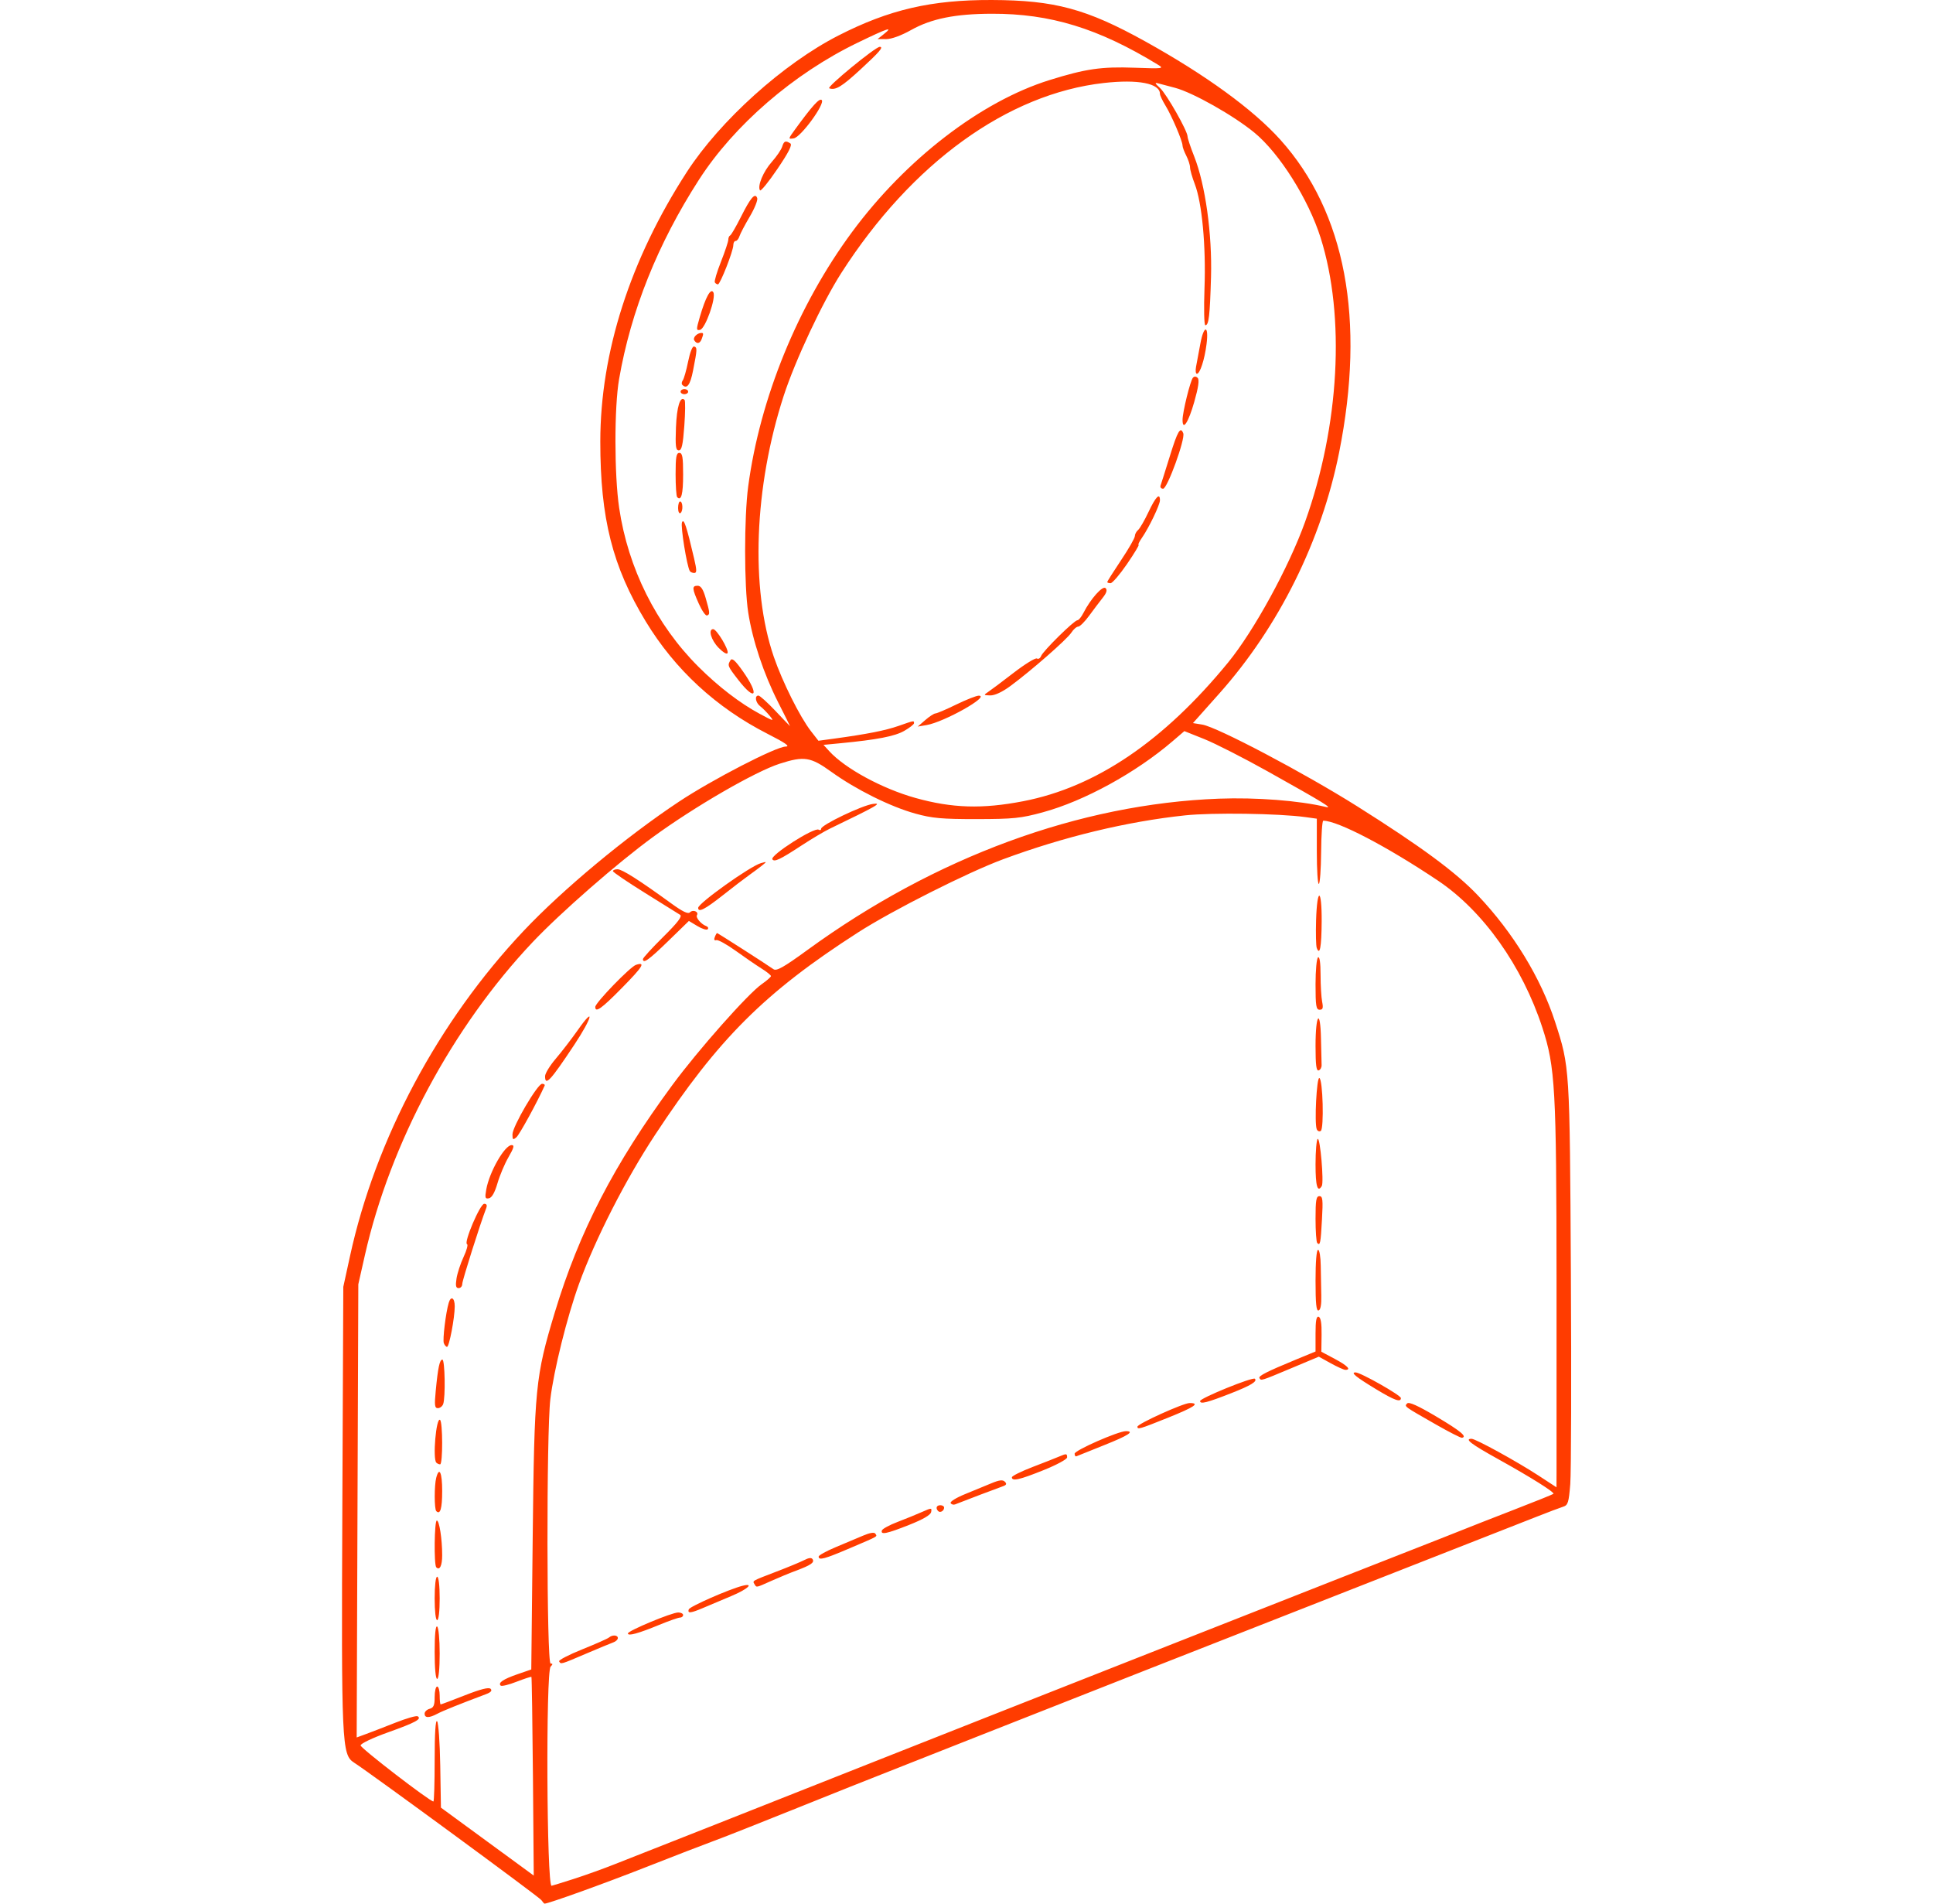 <svg width="65" height="64" viewBox="0 0 65 64" fill="none" xmlns="http://www.w3.org/2000/svg">
<g clip-path="url(#clip0_3101_872)">
<path d="M18.202 63.879C18.128 63.773 12.48 59.629 11.903 59.257C11.493 58.993 11.477 58.644 11.512 50.605L11.544 43.263L11.769 42.233C12.627 38.29 14.743 34.328 17.61 31.294C18.926 29.9 21.054 28.131 22.831 26.952C23.95 26.21 26.091 25.104 26.42 25.099C26.581 25.096 26.414 24.979 25.808 24.67C24.083 23.79 22.699 22.514 21.715 20.894C20.596 19.051 20.185 17.425 20.186 14.843C20.188 11.847 21.192 8.721 23.096 5.782C24.218 4.051 26.342 2.139 28.194 1.194C29.904 0.321 31.318 -0.007 33.351 9.89992e-05C35.459 0.007 36.535 0.297 38.505 1.389C40.544 2.52 42.138 3.68 43.053 4.697C45.245 7.135 45.923 10.745 45.03 15.212C44.435 18.184 43.001 21.069 41.005 23.311L40.115 24.31L40.429 24.361C40.928 24.442 43.853 25.985 45.63 27.103C47.788 28.462 48.959 29.326 49.699 30.107C50.885 31.358 51.813 32.878 52.292 34.355C52.786 35.879 52.785 35.848 52.823 42.791C52.843 46.309 52.833 49.505 52.803 49.893C52.753 50.515 52.725 50.605 52.564 50.655C52.464 50.686 52.059 50.839 51.664 50.995C51.269 51.15 49.371 51.896 47.444 52.651C41.866 54.837 33.883 57.975 33.056 58.306C32.638 58.473 31.48 58.93 30.482 59.322C29.484 59.713 27.737 60.408 26.6 60.867C25.462 61.325 24.285 61.79 23.983 61.899C23.682 62.009 22.656 62.405 21.705 62.779C20.305 63.33 18.442 64 18.312 64C18.298 64 18.248 63.946 18.202 63.879ZM19.274 63.175C19.66 63.052 20.298 62.823 20.692 62.666C21.087 62.51 22.492 61.956 23.815 61.435C25.137 60.914 27.644 59.923 29.384 59.232C32.105 58.152 46.785 52.371 48.373 51.754C48.674 51.637 49.054 51.486 49.217 51.42C49.379 51.353 50.118 51.064 50.858 50.777C51.598 50.491 52.218 50.241 52.236 50.223C52.285 50.173 51.488 49.672 50.377 49.055C49.46 48.546 49.233 48.372 49.484 48.372C49.621 48.372 51.003 49.131 51.733 49.607L52.339 50.003L52.341 49.509C52.343 49.238 52.342 46.34 52.341 43.068C52.337 36.601 52.297 35.872 51.864 34.548C51.189 32.479 49.873 30.625 48.356 29.608C46.645 28.46 44.984 27.592 44.497 27.592C44.462 27.592 44.429 28.066 44.425 28.644C44.42 29.223 44.385 29.706 44.348 29.717C44.31 29.729 44.28 29.24 44.28 28.631V27.524L43.9 27.471C42.997 27.347 40.769 27.315 39.845 27.413C37.893 27.62 35.772 28.132 33.731 28.888C32.536 29.331 30.02 30.6 28.857 31.346C25.724 33.358 24.156 34.921 22.027 38.154C21.038 39.655 20.015 41.659 19.47 43.165C19.068 44.274 18.621 46.073 18.506 47.041C18.372 48.165 18.38 55.928 18.515 55.928C18.593 55.928 18.593 55.951 18.515 56.032C18.351 56.198 18.383 63.399 18.547 63.399C18.562 63.399 18.889 63.298 19.274 63.175ZM18.801 55.855C18.776 55.815 19.125 55.633 19.576 55.452C20.028 55.27 20.433 55.091 20.477 55.053C20.591 54.955 20.776 54.967 20.776 55.072C20.776 55.121 20.71 55.185 20.629 55.214C20.548 55.243 20.132 55.415 19.705 55.597C18.847 55.963 18.864 55.959 18.801 55.855ZM21.114 54.916C21.114 54.826 22.589 54.211 22.806 54.211C22.897 54.211 22.971 54.25 22.971 54.297C22.971 54.344 22.923 54.383 22.865 54.383C22.807 54.383 22.494 54.493 22.169 54.627C21.468 54.916 21.114 55.014 21.114 54.916ZM23.16 54.107C23.191 54.011 24.514 53.43 24.964 53.315C25.38 53.209 25.143 53.428 24.595 53.657C24.282 53.788 23.859 53.966 23.656 54.053C23.224 54.238 23.113 54.25 23.16 54.107ZM25.372 53.261C25.3 53.141 25.268 53.16 26.093 52.843C26.488 52.693 26.914 52.516 27.041 52.451C27.197 52.37 27.289 52.361 27.326 52.423C27.393 52.533 27.265 52.62 26.768 52.806C26.559 52.883 26.185 53.038 25.935 53.15C25.409 53.385 25.444 53.378 25.372 53.261ZM27.528 52.332C27.528 52.29 27.784 52.148 28.098 52.017C28.411 51.886 28.828 51.711 29.024 51.627C29.25 51.531 29.401 51.506 29.434 51.561C29.499 51.668 29.577 51.623 28.583 52.048C27.724 52.415 27.528 52.468 27.528 52.332ZM29.655 51.453C29.673 51.399 29.913 51.269 30.19 51.164C30.466 51.058 30.838 50.907 31.016 50.827C31.323 50.69 31.338 50.69 31.311 50.834C31.292 50.934 31.042 51.08 30.57 51.267C29.815 51.566 29.604 51.609 29.655 51.453ZM31.548 50.803C31.453 50.706 31.49 50.605 31.621 50.605C31.691 50.605 31.747 50.641 31.747 50.686C31.747 50.794 31.616 50.871 31.548 50.803ZM31.967 50.533C31.939 50.487 32.154 50.353 32.444 50.235C32.734 50.117 33.134 49.953 33.333 49.869C33.602 49.756 33.719 49.742 33.79 49.815C33.861 49.887 33.844 49.926 33.724 49.968C33.582 50.016 32.379 50.472 32.115 50.578C32.061 50.599 31.995 50.579 31.967 50.533ZM34.026 49.666C34.026 49.623 34.339 49.467 34.722 49.32C35.105 49.173 35.506 49.016 35.612 48.97C35.862 48.863 35.883 48.865 35.883 48.998C35.883 49.059 35.525 49.252 35.088 49.427C34.279 49.752 34.026 49.809 34.026 49.666ZM36.136 48.873C36.136 48.76 37.603 48.115 37.861 48.115C38.169 48.115 37.935 48.265 37.126 48.587C36.651 48.776 36.234 48.943 36.199 48.959C36.164 48.975 36.136 48.936 36.136 48.873ZM48.288 47.893C47.19 47.266 47.22 47.288 47.318 47.183C47.376 47.121 47.68 47.258 48.299 47.625C49.117 48.111 49.348 48.303 49.16 48.338C49.121 48.345 48.729 48.145 48.288 47.893ZM38.248 47.964C38.252 47.867 39.792 47.17 40.003 47.17C40.366 47.17 40.167 47.305 39.273 47.664C38.322 48.046 38.244 48.069 38.248 47.964ZM40.355 47.103C40.355 47.004 42.128 46.283 42.198 46.354C42.286 46.443 42.063 46.579 41.403 46.838C40.59 47.157 40.355 47.217 40.355 47.103ZM46.279 46.709C45.589 46.291 45.404 46.14 45.583 46.14C45.751 46.14 47.107 46.908 47.107 47.003C47.107 47.157 46.894 47.081 46.279 46.709ZM42.351 46.332C42.308 46.26 42.596 46.114 43.584 45.706L44.237 45.437V44.837C44.237 44.394 44.265 44.246 44.343 44.272C44.414 44.296 44.446 44.492 44.44 44.877L44.432 45.445L44.883 45.685C45.311 45.913 45.448 46.054 45.24 46.054C45.189 46.054 44.967 45.954 44.747 45.832L44.347 45.611L43.41 46.004C42.387 46.433 42.408 46.426 42.351 46.332ZM44.237 43.056C44.237 42.421 44.27 42.018 44.322 42.018C44.369 42.018 44.409 42.258 44.412 42.555C44.415 42.85 44.423 43.301 44.43 43.557C44.438 43.858 44.406 44.036 44.34 44.058C44.263 44.084 44.237 43.833 44.237 43.056ZM44.294 41.789C44.263 41.758 44.237 41.391 44.237 40.973C44.237 40.348 44.26 40.215 44.367 40.215C44.478 40.215 44.491 40.331 44.453 41C44.409 41.804 44.392 41.889 44.294 41.789ZM44.237 39.147C44.237 38.701 44.27 38.315 44.31 38.29C44.393 38.238 44.523 39.748 44.447 39.874C44.304 40.109 44.237 39.879 44.237 39.147ZM44.276 37.96C44.196 37.748 44.275 36.221 44.364 36.243C44.483 36.272 44.528 37.949 44.412 38.022C44.362 38.053 44.3 38.025 44.276 37.96ZM44.237 35.161C44.237 34.085 44.4 33.879 44.42 34.929C44.428 35.333 44.438 35.728 44.441 35.807C44.445 35.886 44.401 35.966 44.343 35.986C44.263 36.013 44.237 35.811 44.237 35.161ZM44.237 33.093C44.237 32.617 44.275 32.216 44.322 32.186C44.375 32.153 44.406 32.368 44.406 32.772C44.406 33.123 44.43 33.531 44.459 33.678C44.501 33.891 44.483 33.947 44.375 33.947C44.257 33.947 44.237 33.824 44.237 33.093ZM44.278 31.87C44.252 31.801 44.242 31.383 44.255 30.942C44.29 29.812 44.45 29.848 44.443 30.983C44.437 31.843 44.381 32.144 44.278 31.87ZM17.921 59.728C17.905 57.898 17.882 56.39 17.87 56.377C17.857 56.365 17.632 56.438 17.369 56.54C17.106 56.643 16.866 56.701 16.835 56.669C16.741 56.574 16.921 56.453 17.404 56.286L17.865 56.127L17.913 51.67C17.968 46.645 18.003 46.285 18.657 44.119C19.476 41.41 20.649 39.141 22.608 36.48C23.475 35.303 25.157 33.404 25.615 33.087C25.784 32.969 25.924 32.847 25.924 32.816C25.924 32.784 25.782 32.67 25.608 32.562C25.434 32.453 25.044 32.186 24.742 31.968C24.439 31.75 24.145 31.588 24.088 31.607C24.022 31.629 24.002 31.592 24.035 31.506C24.063 31.432 24.098 31.37 24.113 31.37C24.138 31.37 25.748 32.401 26.01 32.585C26.111 32.656 26.355 32.518 27.15 31.939C31.446 28.811 36.295 27.028 40.988 26.851C42.238 26.804 43.691 26.916 44.575 27.128C44.851 27.195 44.521 26.992 42.634 25.937C41.822 25.483 40.858 24.992 40.492 24.846L39.826 24.58L39.433 24.917C38.195 25.979 36.46 26.93 35.067 27.309C34.331 27.51 34.079 27.536 32.845 27.538C31.672 27.539 31.345 27.51 30.777 27.352C29.94 27.12 28.781 26.544 27.955 25.949C27.257 25.446 27.041 25.412 26.22 25.675C25.397 25.939 23.356 27.119 21.958 28.14C20.756 29.017 18.843 30.689 17.907 31.679C15.218 34.523 13.124 38.429 12.272 42.19L12.049 43.177L12.021 50.795L11.994 58.413L12.313 58.296C12.489 58.231 12.933 58.06 13.299 57.915C13.666 57.77 14.001 57.674 14.045 57.701C14.191 57.793 13.978 57.909 13.046 58.242C12.525 58.429 12.126 58.619 12.126 58.681C12.126 58.774 14.453 60.565 14.574 60.565C14.597 60.565 14.616 59.939 14.616 59.174C14.616 58.272 14.645 57.813 14.698 57.867C14.743 57.913 14.791 58.585 14.804 59.361L14.827 60.772L16.386 61.913C17.244 62.542 17.947 63.056 17.948 63.056C17.949 63.056 17.936 61.558 17.921 59.728ZM14.278 57.613C14.278 57.548 14.354 57.474 14.447 57.449C14.581 57.414 14.616 57.332 14.616 57.053C14.616 56.859 14.654 56.701 14.7 56.701C14.747 56.701 14.785 56.837 14.785 57.002C14.785 57.167 14.8 57.302 14.819 57.302C14.837 57.302 15.203 57.165 15.632 56.996C16.166 56.786 16.438 56.718 16.498 56.778C16.557 56.839 16.507 56.896 16.339 56.959C15.428 57.301 14.89 57.518 14.704 57.617C14.428 57.764 14.278 57.762 14.278 57.613ZM14.616 55.537C14.616 54.955 14.646 54.649 14.7 54.683C14.747 54.713 14.785 55.114 14.785 55.59C14.785 56.102 14.751 56.444 14.7 56.444C14.649 56.444 14.616 56.084 14.616 55.537ZM14.616 53.739C14.616 53.31 14.651 53.009 14.7 53.009C14.75 53.009 14.785 53.31 14.785 53.739C14.785 54.168 14.75 54.469 14.7 54.469C14.651 54.469 14.616 54.168 14.616 53.739ZM14.67 52.692C14.588 52.608 14.606 51.12 14.689 51.12C14.773 51.12 14.869 51.744 14.869 52.286C14.869 52.639 14.786 52.809 14.67 52.692ZM14.67 50.803C14.602 50.734 14.601 49.939 14.669 49.682C14.772 49.29 14.869 49.506 14.869 50.127C14.869 50.718 14.804 50.939 14.67 50.803ZM14.672 49.174C14.545 49.044 14.665 47.653 14.796 47.735C14.89 47.794 14.893 49.231 14.799 49.231C14.76 49.231 14.703 49.205 14.672 49.174ZM14.652 46.762C14.727 45.976 14.784 45.71 14.876 45.71C14.961 45.71 14.984 46.989 14.902 47.206C14.874 47.281 14.794 47.342 14.724 47.342C14.617 47.342 14.605 47.247 14.652 46.762ZM14.924 45.156C14.88 45.039 14.99 44.132 15.089 43.8C15.162 43.553 15.291 43.629 15.291 43.919C15.291 44.301 15.105 45.281 15.032 45.281C14.999 45.281 14.95 45.225 14.924 45.156ZM15.351 42.984C15.378 42.807 15.485 42.48 15.589 42.258C15.693 42.036 15.745 41.843 15.705 41.829C15.584 41.787 16.143 40.472 16.282 40.472C16.366 40.472 16.387 40.521 16.348 40.623C16.145 41.149 15.544 43.05 15.544 43.166C15.544 43.243 15.49 43.306 15.423 43.306C15.33 43.306 15.313 43.23 15.351 42.984ZM16.352 39.986C16.457 39.398 16.972 38.498 17.204 38.498C17.305 38.498 17.282 38.586 17.1 38.902C16.971 39.124 16.804 39.52 16.728 39.782C16.637 40.095 16.539 40.267 16.441 40.286C16.313 40.311 16.301 40.271 16.352 39.986ZM17.232 38.138C17.232 37.875 18.075 36.437 18.229 36.437C18.292 36.437 18.33 36.466 18.314 36.501C18.062 37.062 17.468 38.147 17.366 38.234C17.25 38.332 17.232 38.319 17.232 38.138ZM18.329 36.182C18.329 36.089 18.491 35.825 18.688 35.594C18.885 35.364 19.216 34.933 19.424 34.638C20.02 33.788 19.923 34.203 19.309 35.129C18.504 36.342 18.329 36.529 18.329 36.182ZM20.017 33.852C20.017 33.715 21.193 32.5 21.386 32.438C21.721 32.33 21.619 32.497 20.915 33.212C20.224 33.914 20.017 34.061 20.017 33.852ZM21.62 32.244C21.62 32.205 21.926 31.87 22.3 31.5C22.792 31.013 22.949 30.808 22.869 30.756C22.809 30.717 22.277 30.385 21.687 30.019C21.097 29.652 20.613 29.324 20.611 29.288C20.609 29.253 20.679 29.224 20.765 29.224C20.919 29.224 21.488 29.585 22.573 30.373C22.959 30.653 23.137 30.738 23.202 30.671C23.303 30.568 23.506 30.653 23.436 30.768C23.387 30.849 23.58 31.075 23.75 31.136C23.809 31.158 23.83 31.205 23.797 31.241C23.764 31.277 23.608 31.229 23.451 31.134L23.165 30.962L22.469 31.639C21.817 32.273 21.62 32.414 21.62 32.244ZM23.477 30.522C23.477 30.367 25.229 29.118 25.588 29.018C25.792 28.961 25.793 28.963 25.629 29.095C25.536 29.17 25.34 29.316 25.192 29.421C25.045 29.525 24.643 29.832 24.299 30.104C23.703 30.574 23.477 30.689 23.477 30.522ZM25.972 28.889C25.89 28.755 27.382 27.801 27.529 27.894C27.575 27.922 27.612 27.908 27.612 27.862C27.612 27.735 28.992 27.074 29.358 27.027C29.682 26.985 29.486 27.097 27.908 27.858C27.722 27.947 27.285 28.207 26.937 28.435C26.229 28.899 26.034 28.991 25.972 28.889ZM34.406 26.937C36.849 26.465 39.131 24.919 41.3 22.269C42.168 21.207 43.34 19.067 43.885 17.546C45.042 14.319 45.244 10.64 44.408 7.994C44 6.701 43.027 5.156 42.183 4.461C41.479 3.882 40.115 3.112 39.511 2.952C39.303 2.897 39.056 2.832 38.963 2.807C38.818 2.768 38.825 2.79 39.01 2.962C39.233 3.17 39.934 4.405 39.934 4.591C39.934 4.648 40.034 4.95 40.157 5.26C40.532 6.209 40.763 7.868 40.722 9.315C40.684 10.633 40.648 10.934 40.531 10.934C40.49 10.934 40.478 10.381 40.503 9.69C40.555 8.271 40.42 6.818 40.176 6.187C40.089 5.961 40.018 5.71 40.017 5.629C40.017 5.548 39.96 5.371 39.891 5.236C39.821 5.1 39.764 4.946 39.764 4.892C39.764 4.741 39.398 3.885 39.191 3.55C39.089 3.384 39.006 3.207 39.005 3.155C39.004 2.803 38.269 2.66 37.117 2.79C33.878 3.155 30.661 5.482 28.293 9.173C27.654 10.169 26.743 12.111 26.355 13.301C25.359 16.364 25.229 19.776 26.02 22.081C26.312 22.929 26.899 24.105 27.27 24.582L27.521 24.904L28.052 24.832C29.157 24.681 29.775 24.559 30.218 24.404C30.746 24.219 30.735 24.221 30.735 24.314C30.735 24.352 30.586 24.469 30.404 24.573C30.087 24.754 29.493 24.869 28.263 24.987L27.691 25.042L27.884 25.253C28.415 25.836 29.666 26.515 30.784 26.827C32.02 27.172 33.029 27.203 34.406 26.937ZM31.115 24.207C31.254 24.086 31.407 23.987 31.454 23.986C31.502 23.986 31.819 23.851 32.158 23.685C32.497 23.52 32.837 23.386 32.915 23.388C33.313 23.396 31.749 24.276 31.157 24.377L30.861 24.427L31.115 24.207ZM33.213 23.273C33.3 23.216 33.688 22.926 34.075 22.627C34.463 22.328 34.82 22.108 34.868 22.139C34.916 22.169 34.979 22.132 35.007 22.057C35.071 21.888 36.122 20.852 36.23 20.852C36.272 20.852 36.363 20.742 36.431 20.608C36.673 20.133 37.081 19.676 37.177 19.773C37.24 19.837 37.211 19.933 37.078 20.1C36.975 20.23 36.77 20.501 36.623 20.702C36.477 20.902 36.311 21.067 36.256 21.067C36.201 21.067 36.096 21.159 36.023 21.272C35.879 21.495 34.668 22.555 33.973 23.066C33.703 23.265 33.448 23.383 33.297 23.38C33.078 23.375 33.07 23.365 33.213 23.273ZM37.233 19.567C37.233 19.545 37.442 19.215 37.697 18.834C37.952 18.453 38.161 18.089 38.161 18.025C38.161 17.962 38.21 17.869 38.27 17.818C38.33 17.768 38.489 17.492 38.623 17.207C38.862 16.7 39.005 16.554 39.005 16.819C39.005 16.971 38.637 17.738 38.398 18.083C38.308 18.212 38.258 18.319 38.287 18.319C38.315 18.319 38.14 18.608 37.897 18.963C37.654 19.317 37.405 19.607 37.344 19.607C37.283 19.607 37.233 19.589 37.233 19.567ZM39.026 16.322C39.047 16.263 39.188 15.819 39.338 15.335C39.599 14.489 39.697 14.323 39.789 14.568C39.861 14.758 39.254 16.43 39.112 16.43C39.044 16.43 39.005 16.381 39.026 16.322ZM39.765 14.115C39.765 13.857 40.026 12.797 40.114 12.699C40.16 12.648 40.219 12.65 40.274 12.706C40.335 12.768 40.299 13.017 40.158 13.514C39.963 14.201 39.765 14.504 39.765 14.115ZM40.219 12.329C40.244 12.2 40.309 11.853 40.363 11.558C40.481 10.914 40.654 10.921 40.572 11.568C40.506 12.09 40.351 12.566 40.247 12.566C40.207 12.566 40.194 12.459 40.219 12.329ZM26.165 23.609C25.679 22.649 25.306 21.532 25.16 20.592C25.022 19.709 25.021 17.387 25.159 16.355C25.554 13.389 26.829 10.267 28.652 7.8C30.46 5.353 32.986 3.41 35.292 2.692C36.508 2.313 37.037 2.236 38.154 2.277C39.113 2.312 39.152 2.307 38.937 2.175C36.931 0.95 35.322 0.457 33.351 0.462C32.125 0.465 31.32 0.627 30.643 1.006C30.305 1.196 29.975 1.316 29.799 1.315L29.511 1.313L29.722 1.145C30.06 0.876 29.857 0.943 28.836 1.437C26.687 2.476 24.685 4.206 23.5 6.048C22.116 8.198 21.214 10.451 20.817 12.75C20.654 13.692 20.655 15.958 20.82 17.074C21.119 19.102 22.068 21.003 23.488 22.418C24.154 23.082 24.883 23.642 25.545 23.998C26.02 24.254 26.041 24.258 25.882 24.065C25.789 23.952 25.647 23.808 25.566 23.746C25.406 23.624 25.365 23.385 25.503 23.385C25.55 23.385 25.806 23.616 26.073 23.898C26.339 24.18 26.561 24.412 26.566 24.413C26.57 24.414 26.39 24.052 26.165 23.609ZM24.829 22.862C24.464 22.392 24.456 22.371 24.565 22.195C24.618 22.11 24.728 22.209 24.985 22.574C25.544 23.369 25.412 23.612 24.829 22.862ZM24.166 21.781C23.912 21.522 23.804 21.152 23.982 21.152C24.098 21.152 24.507 21.829 24.467 21.953C24.448 22.011 24.323 21.94 24.166 21.781ZM23.498 20.295C23.269 19.783 23.263 19.693 23.46 19.693C23.567 19.693 23.645 19.81 23.728 20.101C23.874 20.605 23.878 20.659 23.773 20.692C23.726 20.707 23.603 20.529 23.498 20.295ZM23.196 19.199C23.096 19.03 22.88 17.688 22.933 17.561C22.994 17.413 23.086 17.687 23.339 18.77C23.433 19.173 23.434 19.263 23.344 19.263C23.284 19.263 23.217 19.234 23.196 19.199ZM22.802 17.079C22.802 16.958 22.832 16.859 22.868 16.859C22.964 16.859 22.975 17.19 22.881 17.249C22.837 17.276 22.802 17.2 22.802 17.079ZM22.771 16.714C22.742 16.683 22.718 16.337 22.718 15.943C22.718 15.364 22.742 15.227 22.844 15.227C22.947 15.227 22.971 15.365 22.971 15.952C22.971 16.619 22.909 16.854 22.771 16.714ZM22.73 14.373C22.757 13.67 22.874 13.297 23.02 13.446C23.048 13.475 23.044 13.868 23.011 14.32C22.964 14.961 22.923 15.142 22.826 15.142C22.723 15.142 22.706 15.008 22.73 14.373ZM22.886 13.167C22.886 13.12 22.943 13.081 23.013 13.081C23.083 13.081 23.14 13.12 23.14 13.167C23.14 13.214 23.083 13.253 23.013 13.253C22.943 13.253 22.886 13.214 22.886 13.167ZM22.943 12.938C22.913 12.907 22.92 12.84 22.959 12.788C22.998 12.737 23.079 12.452 23.139 12.155C23.204 11.836 23.286 11.629 23.342 11.649C23.449 11.687 23.447 11.732 23.305 12.458C23.21 12.946 23.098 13.096 22.943 12.938ZM23.345 11.44C23.291 11.351 23.44 11.196 23.583 11.193C23.659 11.191 23.661 11.223 23.595 11.399C23.535 11.558 23.427 11.575 23.345 11.44ZM23.531 10.661C23.726 9.991 23.901 9.671 23.987 9.828C24.087 10.01 23.717 11.055 23.54 11.09C23.409 11.115 23.408 11.085 23.531 10.661ZM24.037 9.493C24.014 9.456 24.107 9.144 24.243 8.8C24.379 8.456 24.49 8.123 24.49 8.059C24.49 7.995 24.518 7.93 24.553 7.915C24.588 7.899 24.749 7.622 24.911 7.3C25.241 6.641 25.391 6.468 25.462 6.658C25.488 6.726 25.375 7.007 25.211 7.284C25.048 7.56 24.892 7.857 24.865 7.943C24.838 8.03 24.781 8.101 24.737 8.101C24.694 8.101 24.659 8.163 24.659 8.24C24.659 8.436 24.218 9.56 24.142 9.56C24.106 9.56 24.059 9.53 24.037 9.493ZM25.555 6.399C25.464 6.25 25.666 5.766 25.954 5.442C26.114 5.262 26.27 5.033 26.301 4.933C26.362 4.738 26.415 4.717 26.576 4.821C26.649 4.868 26.523 5.118 26.14 5.682C25.844 6.119 25.581 6.442 25.555 6.399ZM26.735 4.351C27.319 3.55 27.557 3.288 27.632 3.364C27.753 3.487 26.927 4.617 26.69 4.652C26.497 4.68 26.498 4.678 26.735 4.351ZM27.884 2.969C27.781 2.934 29.434 1.577 29.581 1.575C29.723 1.574 29.582 1.739 28.944 2.327C28.303 2.918 28.097 3.043 27.884 2.969Z" fill="#FF3C00"/>
</g>
<defs>
<clipPath id="clip0_3101_872">
<rect width="64" height="64" fill="white" transform="translate(0.5)"/>
</clipPath>
</defs>
</svg>
